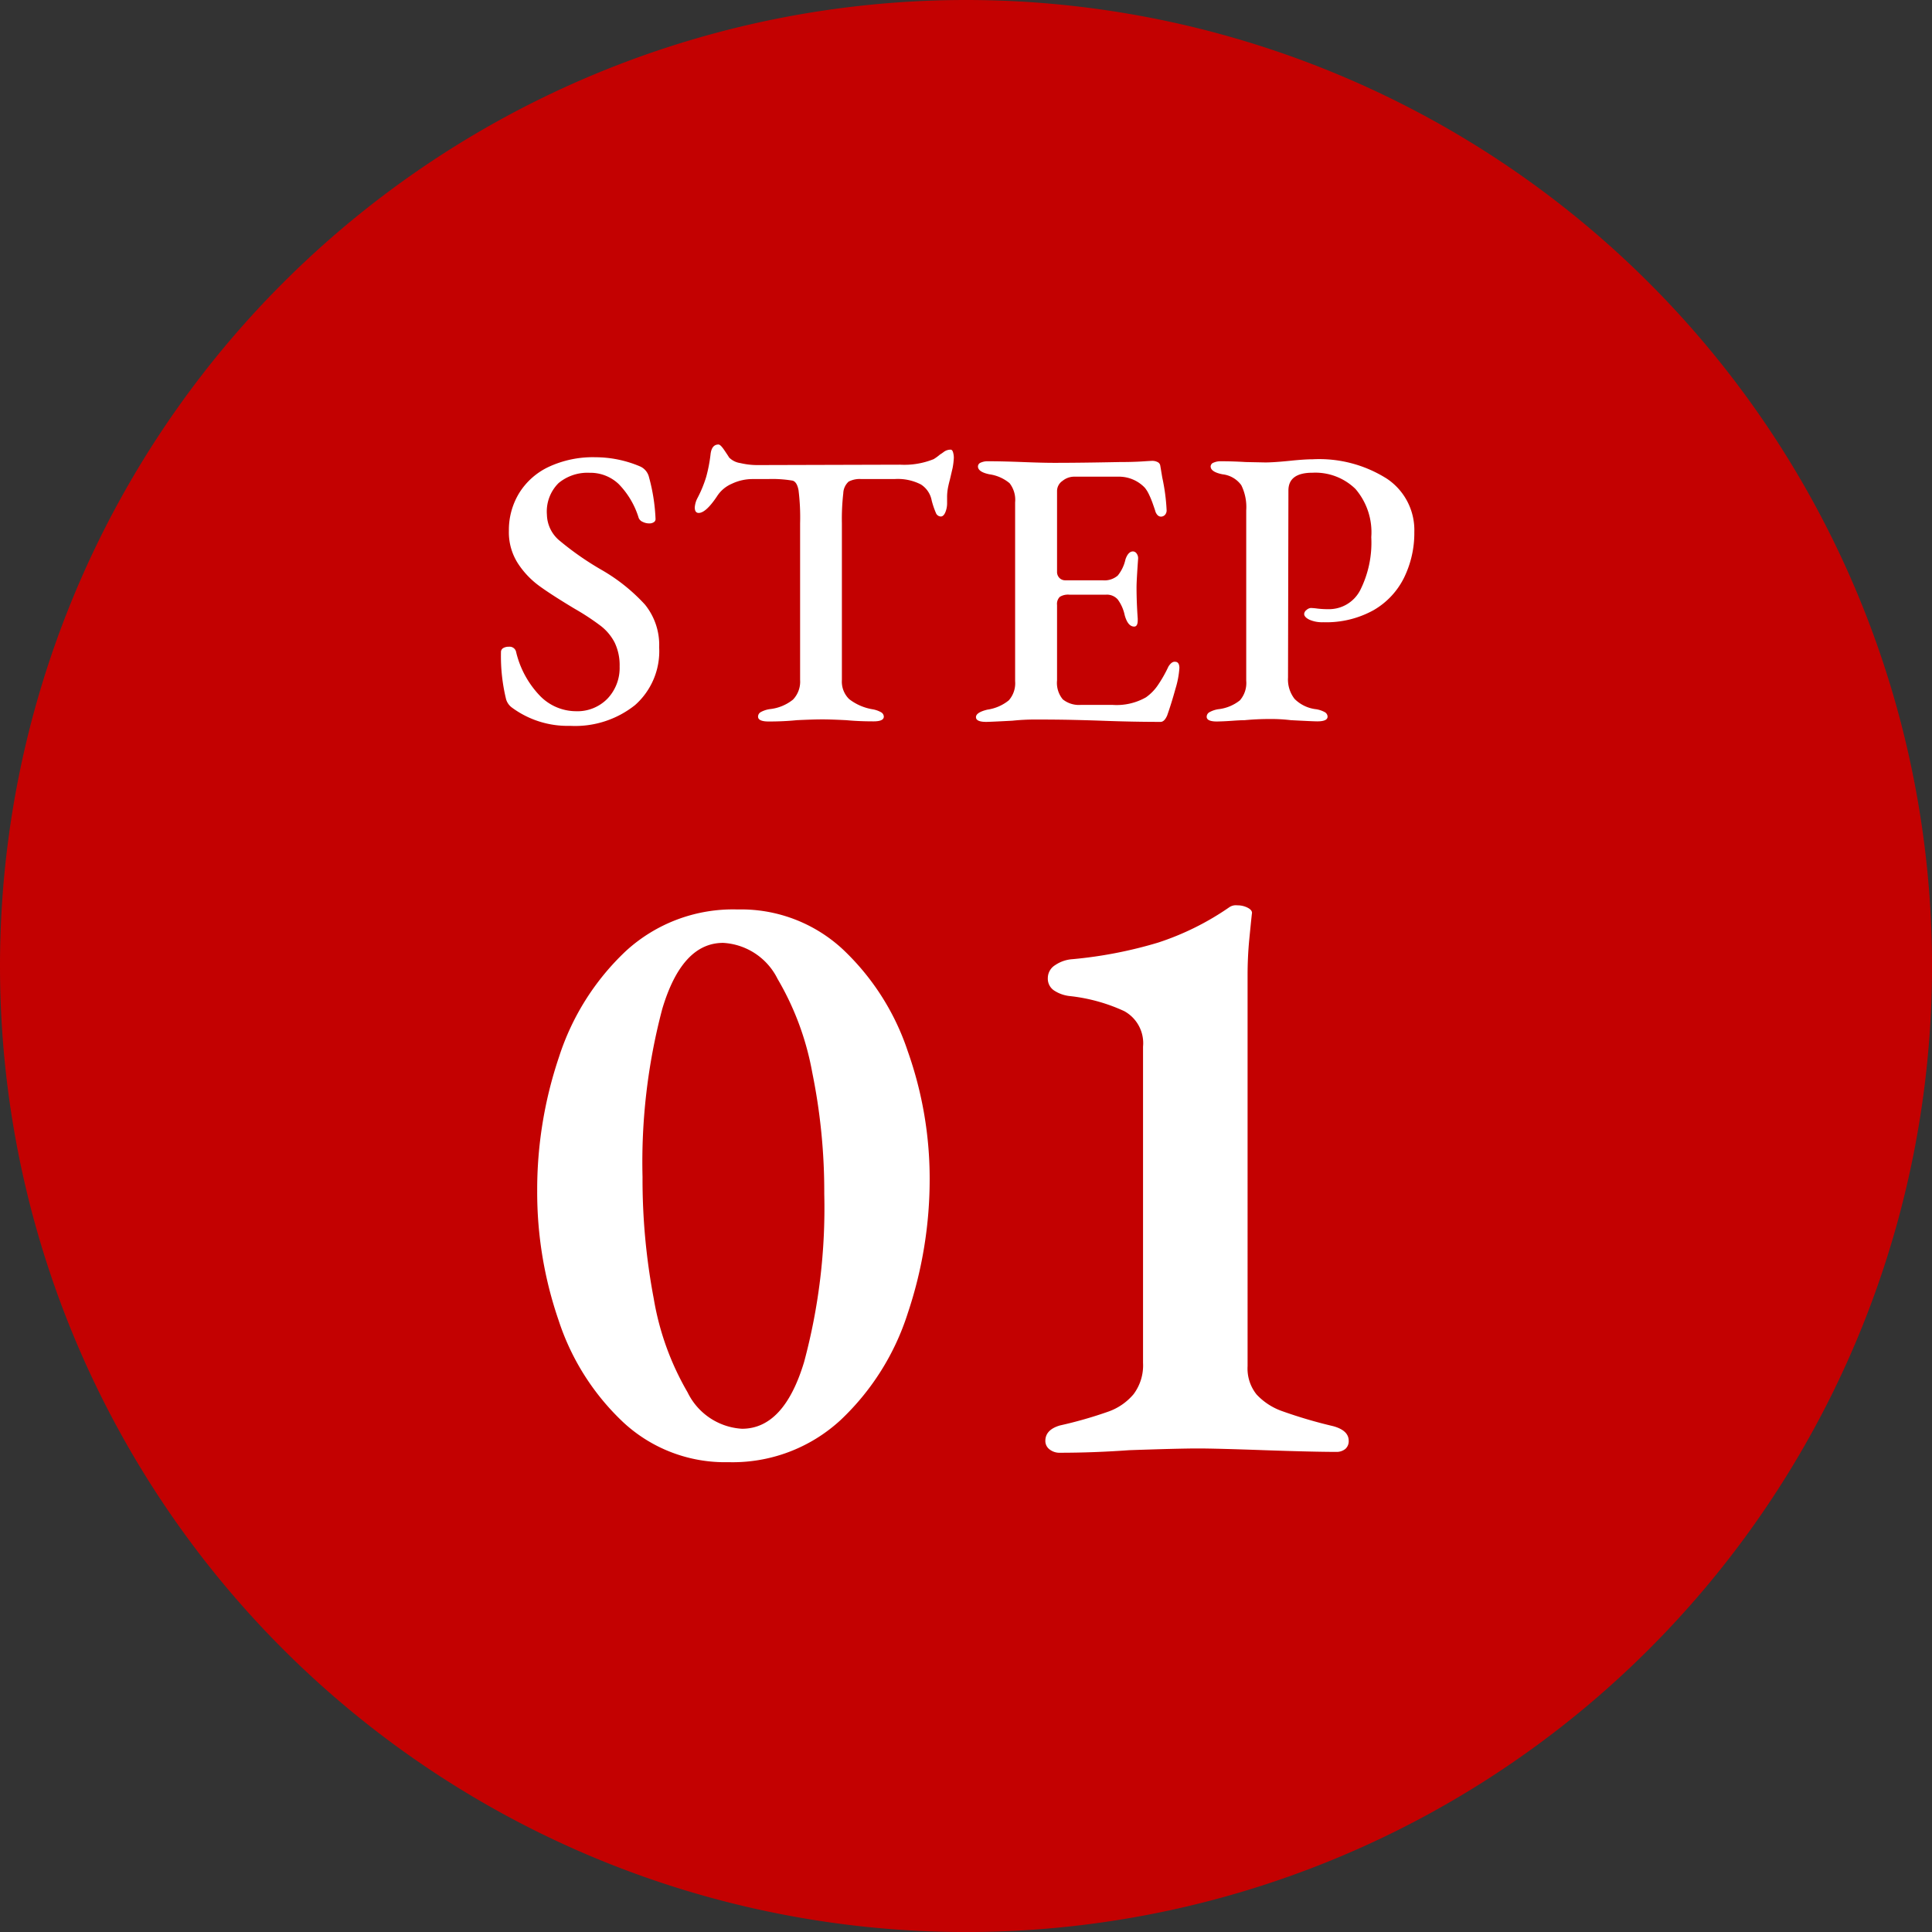 <svg xmlns="http://www.w3.org/2000/svg" width="58.619" height="58.619" viewBox="0 0 58.619 58.619"><rect x="0" y="0" width="58.619" height="58.619" fill="#333333" stroke="none"/><g transform="translate(5006 -13607.859)"><path d="M29.31,0A29.31,29.31,0,1,1,0,29.31,29.31,29.31,0,0,1,29.31,0Z" transform="translate(-5006 13607.859)" fill="#c30101"/><path d="M-6.9.364A4.533,4.533,0,0,1-10.088-.845a7.39,7.39,0,0,1-1.963-3.094,11.919,11.919,0,0,1-.65-3.913,12.593,12.593,0,0,1,.663-4.082,7.616,7.616,0,0,1,2.028-3.211,4.81,4.81,0,0,1,3.393-1.261A4.533,4.533,0,0,1-3.432-15.2,7.5,7.5,0,0,1-1.456-12.1,11.556,11.556,0,0,1-.793-8.242,12.748,12.748,0,0,1-1.456-4.16,7.64,7.64,0,0,1-3.5-.91,4.829,4.829,0,0,1-6.9.364ZM-6.487-.65q1.274,0,1.885-2.028a17.967,17.967,0,0,0,.611-5.1,18.079,18.079,0,0,0-.364-3.679A8.622,8.622,0,0,0-5.408-14.3a1.964,1.964,0,0,0-1.651-1.092q-1.248,0-1.846,2a18.166,18.166,0,0,0-.6,5.1A19.363,19.363,0,0,0-9.165-4.6,8.4,8.4,0,0,0-8.138-1.755,1.963,1.963,0,0,0-6.487-.65ZM3.159.078a.484.484,0,0,1-.312-.1.32.32,0,0,1-.13-.26q0-.338.442-.468A12.882,12.882,0,0,0,4.628-1.17,1.774,1.774,0,0,0,5.395-1.7a1.458,1.458,0,0,0,.286-.949v-9.594a1.108,1.108,0,0,0-.572-1.079,5.3,5.3,0,0,0-1.638-.455A1.071,1.071,0,0,1,3-13.936a.43.43,0,0,1-.208-.39.463.463,0,0,1,.221-.39,1.058,1.058,0,0,1,.533-.182A13.15,13.15,0,0,0,6.136-15.4a8.317,8.317,0,0,0,2.171-1.079.354.354,0,0,1,.234-.052.668.668,0,0,1,.325.078q.143.078.117.182-.026.234-.078.767t-.052,1.1V-2.548a1.259,1.259,0,0,0,.273.858,1.937,1.937,0,0,0,.78.507,14.381,14.381,0,0,0,1.547.455q.468.13.468.442a.311.311,0,0,1-.1.247.42.42,0,0,1-.286.091Q10.855.052,9.347,0q-1.456-.052-2-.052-.572,0-2.08.052Q4.173.078,3.159.078Z" transform="translate(-4977 13651.859)" fill="#fff"/><path d="M-11.7.18a2.845,2.845,0,0,1-1.764-.552.481.481,0,0,1-.18-.252A5.5,5.5,0,0,1-13.8-2.052a.139.139,0,0,1,.066-.126.32.32,0,0,1,.174-.042.2.2,0,0,1,.216.144,2.877,2.877,0,0,0,.726,1.344,1.53,1.53,0,0,0,1.086.468,1.273,1.273,0,0,0,.966-.384A1.352,1.352,0,0,0-10.2-1.62a1.586,1.586,0,0,0-.15-.726,1.522,1.522,0,0,0-.414-.5,7.332,7.332,0,0,0-.792-.522q-.72-.432-1.086-.7a2.607,2.607,0,0,1-.642-.678,1.743,1.743,0,0,1-.276-.99,2.152,2.152,0,0,1,.312-1.146,2.107,2.107,0,0,1,.906-.8,3.172,3.172,0,0,1,1.4-.288,3.483,3.483,0,0,1,1.356.276.474.474,0,0,1,.276.324,5.635,5.635,0,0,1,.2,1.272.11.11,0,0,1-.054.1.244.244,0,0,1-.138.036.45.45,0,0,1-.2-.048.219.219,0,0,1-.12-.12,2.526,2.526,0,0,0-.606-1.026,1.246,1.246,0,0,0-.882-.342,1.373,1.373,0,0,0-.942.312,1.214,1.214,0,0,0-.354.96,1.052,1.052,0,0,0,.4.8,8.962,8.962,0,0,0,1.272.882A5.493,5.493,0,0,1-9.432-3.5,1.945,1.945,0,0,1-9-2.2,2.181,2.181,0,0,1-9.732-.45,2.914,2.914,0,0,1-11.7.18ZM-5.676.048Q-6,.048-6-.1a.16.16,0,0,1,.084-.138.816.816,0,0,1,.276-.09,1.343,1.343,0,0,0,.7-.288.787.787,0,0,0,.216-.6V-5.964a6.654,6.654,0,0,0-.048-1.008q-.048-.252-.18-.288A3.7,3.7,0,0,0-5.7-7.308h-.468a1.464,1.464,0,0,0-.63.144,1,1,0,0,0-.45.384q-.336.5-.552.5-.12,0-.12-.168a.728.728,0,0,1,.072-.264,3.7,3.7,0,0,0,.276-.666,4.513,4.513,0,0,0,.132-.69q.036-.288.24-.288.06,0,.174.168t.15.228a.6.6,0,0,0,.342.168,2.246,2.246,0,0,0,.51.06l4.332-.012a2.376,2.376,0,0,0,1.02-.168A1.43,1.43,0,0,0-.48-8.052,1.185,1.185,0,0,0-.366-8.13.346.346,0,0,1-.156-8.2q.048,0,.072.078a.59.59,0,0,1,.024.174,2.169,2.169,0,0,1-.036.3l-.084.36q-.036.132-.06.258a1.513,1.513,0,0,0-.024.282v.168a.709.709,0,0,1-.054.282q-.054.126-.138.126a.166.166,0,0,1-.15-.114A2.529,2.529,0,0,1-.732-6.66a.735.735,0,0,0-.33-.486,1.536,1.536,0,0,0-.8-.162H-2.868a.725.725,0,0,0-.384.078.5.5,0,0,0-.162.354,6.857,6.857,0,0,0-.042.912v4.752a.739.739,0,0,0,.222.582,1.577,1.577,0,0,0,.7.306.8.8,0,0,1,.264.09A.16.16,0,0,1-2.184-.1q0,.144-.312.144-.444,0-.828-.036-.48-.024-.72-.024-.276,0-.78.024Q-5.22.048-5.676.048ZM.924.06Q.612.06.612-.084T.96-.312a1.325,1.325,0,0,0,.648-.282A.779.779,0,0,0,1.8-1.176V-6.6a.823.823,0,0,0-.168-.582,1.215,1.215,0,0,0-.612-.27q-.348-.072-.348-.24a.127.127,0,0,1,.084-.114.515.515,0,0,1,.228-.042q.42,0,1.044.024.6.024.96.024.8,0,1.98-.024.4,0,.678-.018t.318-.018a.344.344,0,0,1,.156.036.143.143,0,0,1,.084.108l.06.36a5.94,5.94,0,0,1,.132.984.2.2,0,0,1-.054.156.17.17,0,0,1-.114.048q-.108,0-.168-.144-.012-.048-.078-.234a2.773,2.773,0,0,0-.126-.306,1,1,0,0,0-.12-.192A1.086,1.086,0,0,0,4.92-7.38H3.576a.559.559,0,0,0-.336.126.373.373,0,0,0-.168.306V-4.5a.259.259,0,0,0,.072.192.244.244,0,0,0,.18.072H4.452a.62.62,0,0,0,.462-.144,1.171,1.171,0,0,0,.234-.492q.084-.24.228-.24a.138.138,0,0,1,.108.06.242.242,0,0,1,.048.156q-.048.672-.048.876,0,.444.036.948v.048q0,.192-.108.192-.192,0-.288-.348a1.225,1.225,0,0,0-.21-.474A.437.437,0,0,0,4.56-3.8H3.444a.477.477,0,0,0-.288.066.3.3,0,0,0-.084.246V-1.2a.781.781,0,0,0,.174.576A.782.782,0,0,0,3.8-.456h.948a1.8,1.8,0,0,0,1.02-.228,1.436,1.436,0,0,0,.348-.348,4.014,4.014,0,0,0,.336-.588q.1-.156.2-.144.132,0,.132.192a2.751,2.751,0,0,1-.12.63q-.12.438-.252.81-.084.192-.2.192-.84,0-1.8-.036Q4.092.012,3.582,0T2.4-.012a6.645,6.645,0,0,0-.684.036Q1.032.06.924.06Zm7-.012q-.312,0-.312-.144a.16.16,0,0,1,.084-.138.8.8,0,0,1,.264-.09,1.275,1.275,0,0,0,.66-.27.8.8,0,0,0,.192-.594V-6.36a1.5,1.5,0,0,0-.15-.762.812.812,0,0,0-.57-.33q-.36-.072-.36-.24a.128.128,0,0,1,.09-.114.523.523,0,0,1,.222-.042q.348,0,.756.024l.588.012q.252,0,.732-.048.456-.048.708-.048a3.837,3.837,0,0,1,2.25.588,1.875,1.875,0,0,1,.834,1.62A3.081,3.081,0,0,1,13.6-4.314a2.328,2.328,0,0,1-.924.984,2.958,2.958,0,0,1-1.53.366.948.948,0,0,1-.42-.078q-.156-.078-.156-.174a.164.164,0,0,1,.072-.12.215.215,0,0,1,.132-.06,1.9,1.9,0,0,1,.2.018,2.631,2.631,0,0,0,.324.018,1.065,1.065,0,0,0,.972-.576,3.208,3.208,0,0,0,.336-1.608,2.017,2.017,0,0,0-.48-1.464A1.743,1.743,0,0,0,10.824-7.5q-.732,0-.732.54L10.08-1.284a.958.958,0,0,0,.2.648,1.1,1.1,0,0,0,.654.312.8.8,0,0,1,.264.09A.16.16,0,0,1,11.28-.1q0,.144-.312.144-.12,0-.8-.036a5.133,5.133,0,0,0-.612-.036q-.408,0-.792.036-.12,0-.372.018T7.92.048Z" transform="translate(-4977 13629.702)" fill="#fff"/></g></svg>